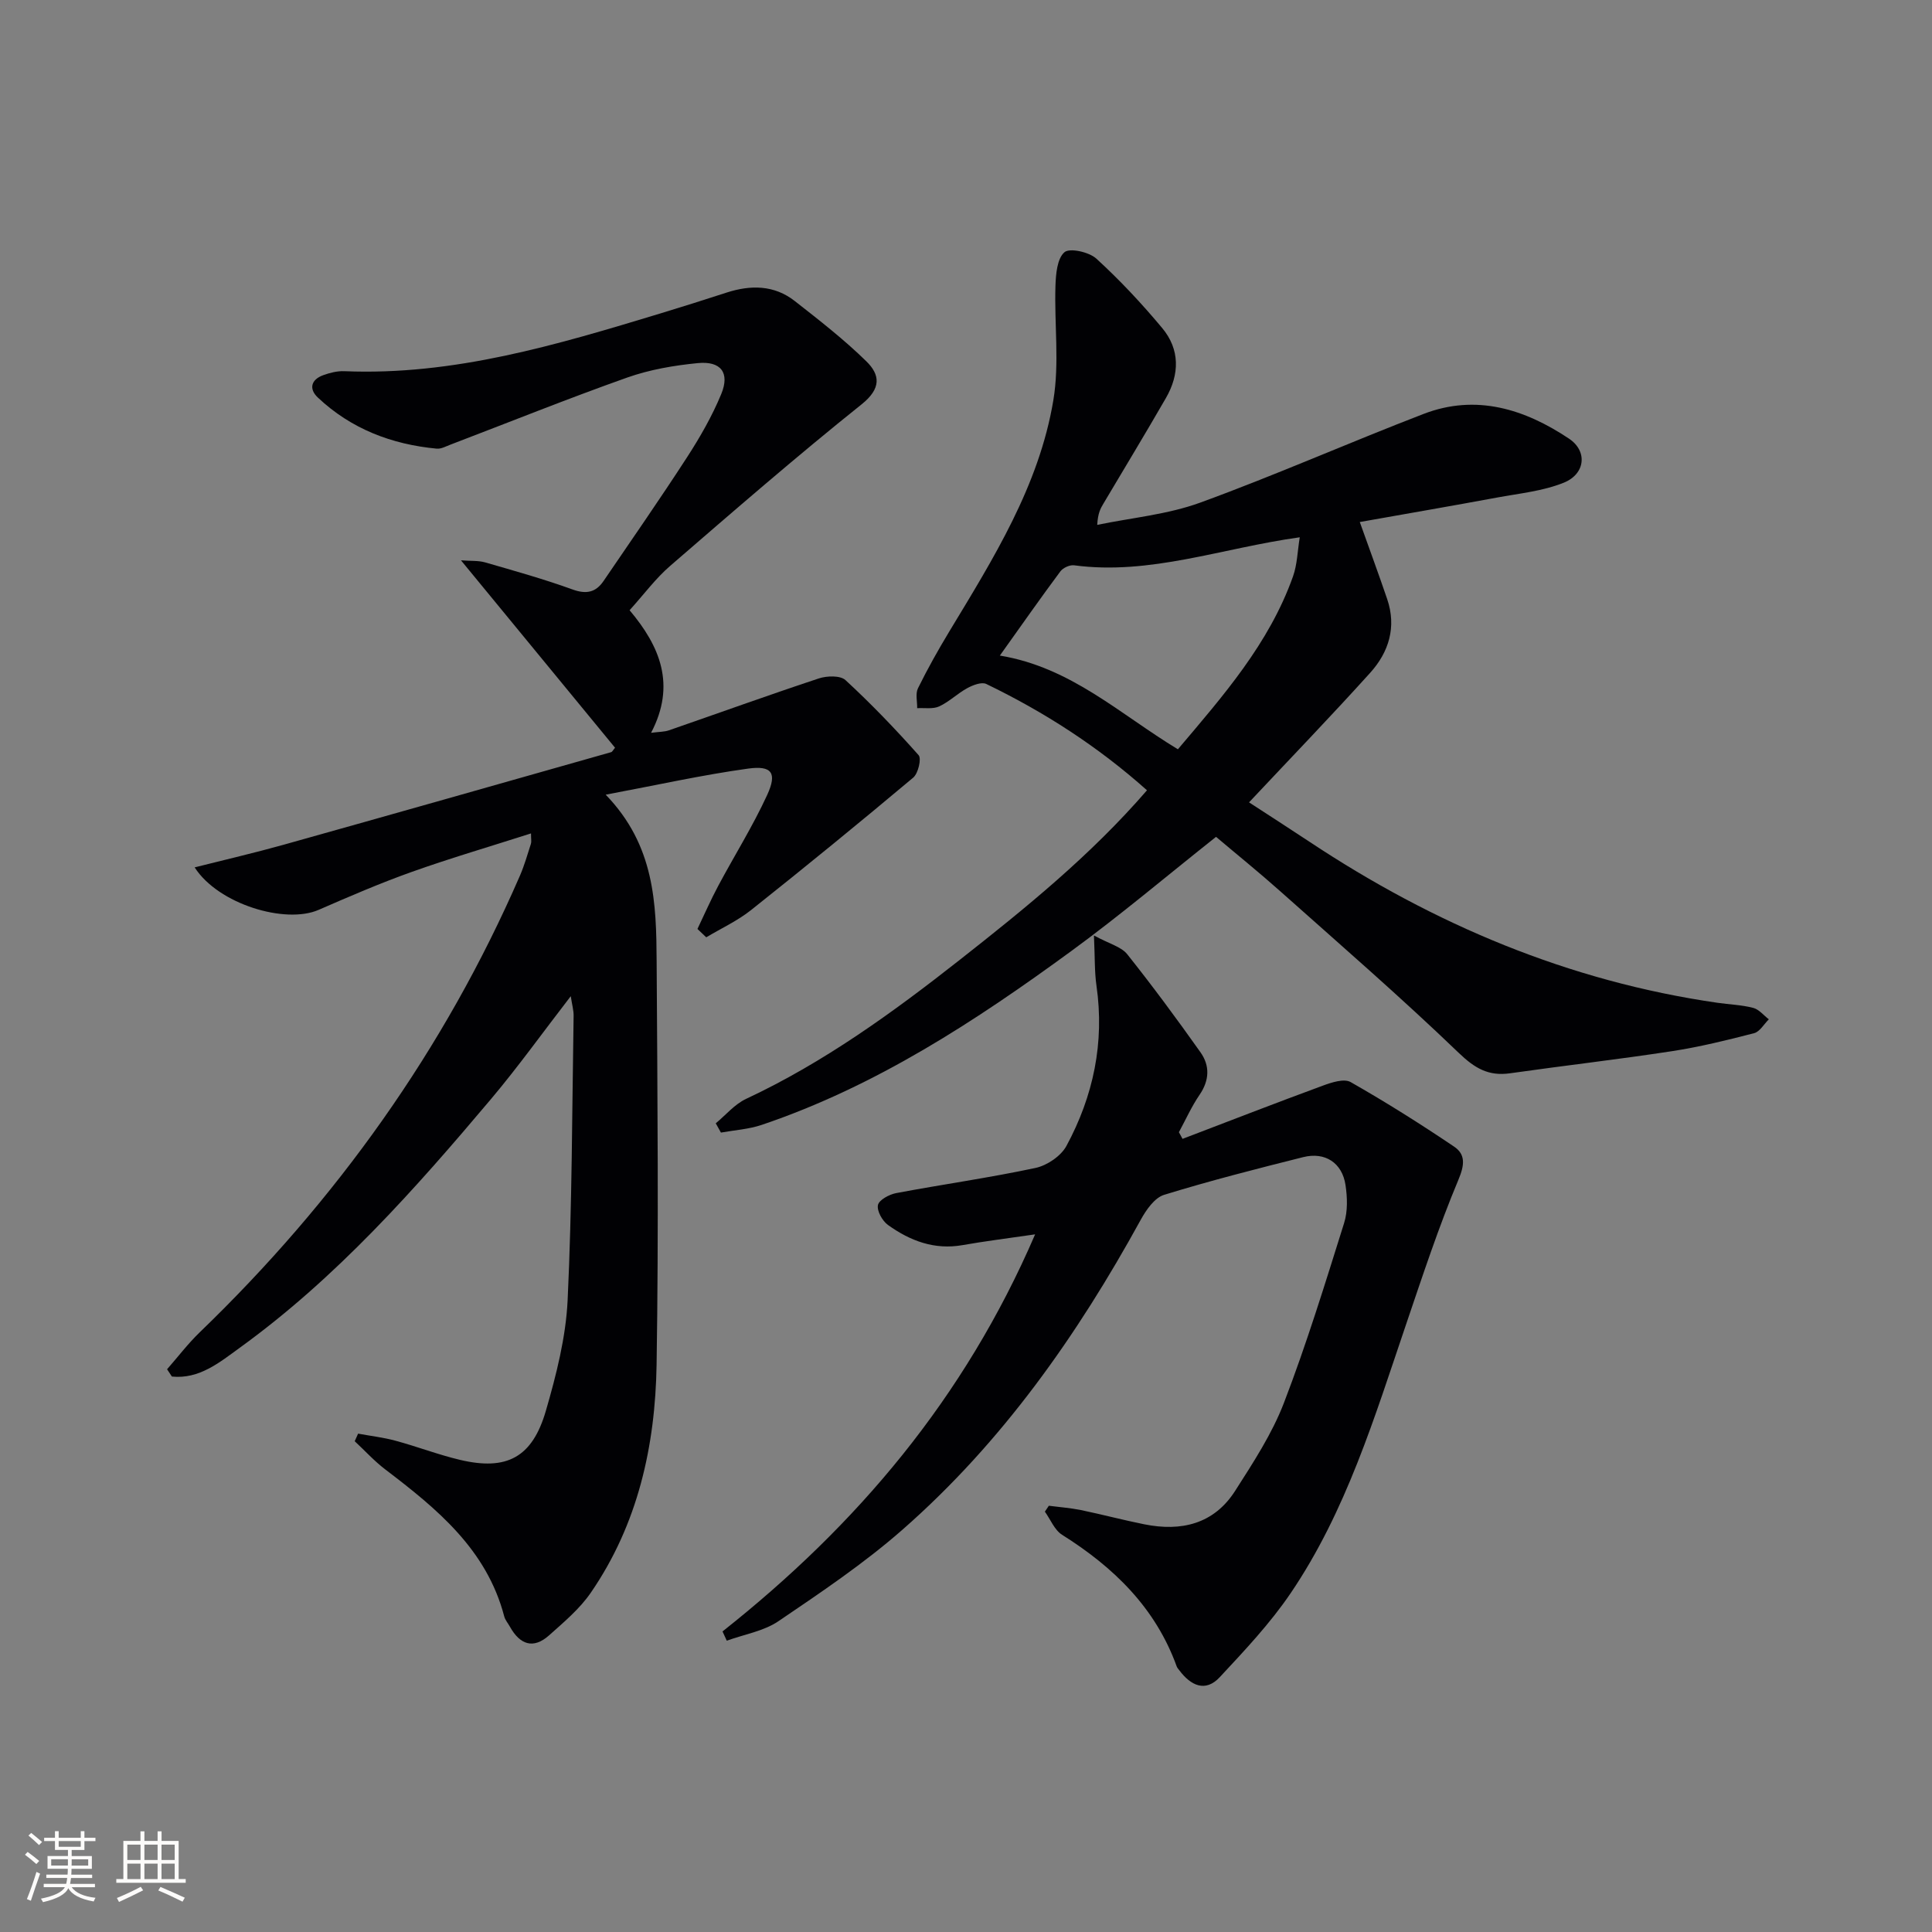 <svg enable-background="new 0 0 400 400" viewBox="0 0 400 400" xmlns="http://www.w3.org/2000/svg"><rect x="0" y="0" width="400" height="400" fill="#808080" stroke="none"/><g fill="#010104"><path d="m34.59 283.49c2.24-2.55 4.3-5.27 6.73-7.62 28.24-27.23 50.66-58.54 66.33-94.58.92-2.13 1.56-4.38 2.27-6.59.14-.42.02-.92.02-2.15-8.4 2.69-16.6 5.09-24.64 7.95-6.55 2.33-12.96 5.1-19.34 7.88-6.85 2.99-20.76-1.15-25.66-8.8 6.38-1.61 12.39-3 18.33-4.66 22.64-6.34 45.26-12.77 67.89-19.19.26-.07.42-.46.82-.92-10.42-12.68-20.87-25.38-31.9-38.8 2.02.16 3.6.02 5.01.43 6.06 1.75 12.15 3.45 18.08 5.6 2.87 1.04 4.82.61 6.43-1.75 5.8-8.51 11.68-16.97 17.28-25.61 2.69-4.15 5.19-8.52 7.08-13.08 1.83-4.42-.05-6.9-4.87-6.42-4.91.48-9.93 1.34-14.57 2.98-12.3 4.36-24.41 9.24-36.6 13.89-.93.35-1.93.92-2.85.84-9.34-.88-17.75-4.09-24.64-10.6-1.88-1.78-1.4-3.69 1.12-4.61 1.38-.5 2.91-.89 4.36-.83 22.68.95 44.02-5.46 65.34-11.92 4.61-1.4 9.2-2.85 13.78-4.34 5.02-1.63 9.91-1.61 14.19 1.76 5.07 3.97 10.18 7.95 14.77 12.44 2.88 2.81 3.15 5.63-.96 8.92-13.5 10.8-26.57 22.15-39.65 33.46-2.99 2.58-5.39 5.85-8.39 9.17 6.29 7.46 9.66 15.44 4.45 25.38 1.66-.22 2.75-.18 3.71-.52 10.34-3.58 20.63-7.3 31.02-10.74 1.67-.55 4.45-.64 5.52.35 5.31 4.9 10.34 10.13 15.14 15.54.63.72-.09 3.78-1.12 4.65-11.07 9.29-22.26 18.43-33.57 27.42-2.81 2.23-6.17 3.78-9.28 5.64-.61-.58-1.21-1.15-1.82-1.73 1.42-2.97 2.74-6 4.29-8.9 3.36-6.3 7.18-12.38 10.15-18.85 2.09-4.55.98-6.13-3.95-5.45-9.47 1.31-18.83 3.4-29.49 5.4 10.19 10.52 10.48 22.58 10.55 34.55.17 27.82.43 55.64-.01 83.46-.27 16.81-3.87 33.04-13.62 47.21-2.3 3.35-5.57 6.09-8.65 8.84-3.29 2.93-6.05 1.87-8.08-1.77-.4-.73-1-1.4-1.2-2.18-3.63-13.85-13.92-22.26-24.61-30.4-2.28-1.73-4.23-3.89-6.34-5.85.23-.52.47-1.05.7-1.57 2.59.48 5.23.78 7.76 1.47 4.48 1.21 8.83 2.89 13.34 3.96 9.66 2.29 14.97-.48 17.78-10.17 2.16-7.45 4.13-15.18 4.5-22.87.93-19.61.92-39.27 1.24-58.9.02-1.1-.31-2.22-.59-4.06-5.8 7.51-10.88 14.61-16.49 21.27-15.79 18.73-32.04 37.05-52.04 51.52-4.17 3.02-8.38 6.54-14.05 5.96-.33-.51-.66-1.01-1-1.51z"/><path d="m281.53 108.08c2.04 5.71 3.92 10.81 5.67 15.95 1.97 5.78.35 10.98-3.52 15.27-8.02 8.89-16.34 17.51-25.08 26.82 4.04 2.63 8.27 5.35 12.47 8.13 25.81 17.13 53.73 28.92 84.54 33.37 2.46.35 4.98.43 7.37 1.05 1.2.31 2.17 1.55 3.24 2.37-1.01.99-1.87 2.56-3.05 2.87-5.61 1.45-11.26 2.84-16.97 3.72-11.15 1.71-22.37 2.99-33.54 4.58-4.47.64-7.31-1.02-10.64-4.22-11.99-11.53-24.58-22.44-37.01-33.51-4.34-3.87-8.88-7.53-13.24-11.22-10.13 8.03-19.77 16.19-29.95 23.63-19.9 14.55-40.49 28.02-64.1 36-2.69.91-5.63 1.09-8.46 1.6-.36-.64-.71-1.28-1.07-1.92 2.08-1.72 3.91-3.95 6.28-5.06 16.11-7.54 30.38-17.88 44.26-28.8 13.59-10.69 27.04-21.57 38.74-35.09-10.19-9.09-21.29-16.22-33.27-22.01-.97-.47-2.77.23-3.93.86-2.03 1.1-3.74 2.82-5.81 3.78-1.31.6-3.03.28-4.57.37.03-1.38-.39-2.98.16-4.11 1.98-4.02 4.18-7.94 6.5-11.78 9.12-15.09 18.57-30.14 21.53-47.84 1.29-7.7.19-15.78.44-23.68.08-2.44.34-5.66 1.86-6.99 1.08-.94 5.1-.05 6.61 1.33 4.87 4.45 9.41 9.31 13.64 14.38 3.68 4.42 3.6 9.56.76 14.48-4.23 7.34-8.62 14.58-12.94 21.86-.58.97-1.15 1.95-1.28 4.4 7.13-1.48 14.56-2.14 21.33-4.61 15.58-5.68 30.77-12.41 46.26-18.37 10.88-4.18 20.94-.98 30.09 5.13 3.89 2.6 3.37 7.31-1.07 9.11-4.35 1.76-9.25 2.23-13.93 3.1-9.44 1.75-18.87 3.37-28.32 5.05zm-74.52 27.65c14.75 2.43 24.86 12.15 36.86 19.4 9.36-11.05 18.9-21.89 23.84-35.81.87-2.46.92-5.2 1.39-8.08-16.2 2.25-30.97 7.9-46.72 5.8-.9-.12-2.3.52-2.85 1.27-4.05 5.44-7.94 11-12.52 17.42z"/><path d="m149.59 337.77c27.78-21.98 50.07-48.2 64.72-82.21-5.97.87-10.52 1.43-15.03 2.23-5.84 1.03-10.87-.9-15.43-4.17-1.17-.84-2.33-2.91-2.08-4.13.22-1.06 2.34-2.2 3.77-2.47 9.6-1.81 19.3-3.17 28.85-5.21 2.39-.51 5.26-2.45 6.4-4.55 5.58-10.33 7.92-21.4 6.22-33.2-.41-2.86-.31-5.8-.52-10.38 3.22 1.75 5.64 2.33 6.87 3.86 5.27 6.61 10.3 13.43 15.19 20.33 1.97 2.78 1.86 5.8-.2 8.81-1.66 2.42-2.86 5.14-4.27 7.73.25.46.5.92.75 1.38 9.68-3.69 19.33-7.45 29.05-11.02 1.81-.67 4.39-1.51 5.75-.74 7.31 4.16 14.45 8.66 21.43 13.37 2.39 1.61 2.18 3.79.88 6.88-4.09 9.76-7.41 19.86-10.82 29.9-6.52 19.19-12.39 38.7-23.91 55.68-4.24 6.25-9.51 11.84-14.67 17.38-2.98 3.2-6 1.74-8.35-1.39-.2-.27-.45-.52-.56-.82-4.39-12.16-13.05-20.55-23.74-27.27-1.57-.99-2.39-3.16-3.56-4.79.27-.41.55-.81.82-1.22 2.21.29 4.45.45 6.63.89 4.39.91 8.74 2.07 13.13 2.95 7.66 1.54 14.42-.05 18.81-6.92 3.74-5.85 7.63-11.79 10.1-18.21 4.69-12.2 8.54-24.74 12.46-37.23.77-2.44.68-5.33.29-7.9-.69-4.58-4.23-6.89-8.75-5.76-9.65 2.42-19.3 4.88-28.81 7.81-1.97.61-3.7 3.11-4.82 5.14-13.15 23.96-28.71 46.1-49.36 64.2-7.97 6.99-16.87 12.97-25.66 18.93-3.07 2.08-7.11 2.73-10.7 4.04-.3-.64-.59-1.28-.88-1.92z"/></g><path d="m5.17 384 .55-.58c.85.61 1.65 1.24 2.4 1.87l-.59.64c-.83-.73-1.62-1.38-2.36-1.93m1.22 9.53-.82-.34c.71-1.76 1.37-3.64 1.98-5.63.24.13.5.25.76.36-.6 1.67-1.24 3.54-1.92 5.61m-.5-13.5.57-.54c.56.44 1.31 1.06 2.26 1.87l-.64.64c-.68-.66-1.41-1.32-2.19-1.97m3.25.46h2.24v-1.36h.77v1.36h4.57v-1.36h.76v1.36h2.28v.69h-2.28v1.84h-2.64v1.26h4.18v2.64h-4.21c0 .45-.02.86-.05 1.21h4.32v.69h-4.38c-.04.34-.1.75-.19 1.22h5.15v.69h-4.82c.87 1.19 2.51 1.92 4.93 2.19-.17.31-.3.57-.37.76-2.77-.49-4.52-1.41-5.26-2.76-.56 1.26-2.3 2.23-5.24 2.9-.12-.25-.26-.48-.43-.72 2.73-.55 4.38-1.34 4.96-2.38h-4.38v-.69h4.65c.1-.38.17-.79.21-1.22h-4.32v-.69h4.4c.03-.34.05-.75.05-1.21h-4.2v-2.64h4.23v-1.26h-2.69v-1.84h-2.24zm1.46 4.46v1.29h3.45c.01-.4.02-.57.01-.53v-.32-.45h-3.46zm1.55-2.59h4.57v-1.19h-4.57zm6.11 2.59h-3.42v.77c-.01.19-.01.37-.02.53h3.44z" fill="#fcfbfa"/><path d="m32.63 379.16h.82v1.98h3.54v7.89h1.46v.78h-14.37v-.78h1.46v-7.89h3.54v-1.98h.82v1.98h2.73zm-3.49 11.48.5.73c-1.61.82-3.28 1.63-5 2.41-.13-.27-.28-.55-.44-.82 1.75-.72 3.4-1.49 4.94-2.32m-2.78-5.55h2.73v-3.18h-2.73zm0 3.95h2.73v-3.2h-2.73zm3.54-3.95h2.73v-3.18h-2.73zm0 3.95h2.73v-3.2h-2.73zm7.89 4.68c-1.84-.92-3.51-1.7-5.02-2.32l.45-.73c1.89.8 3.57 1.55 5.04 2.23zm-1.62-11.81h-2.73v3.18h2.73zm-2.73 7.13h2.73v-3.2h-2.73z" fill="#fcfbfa"/></svg>